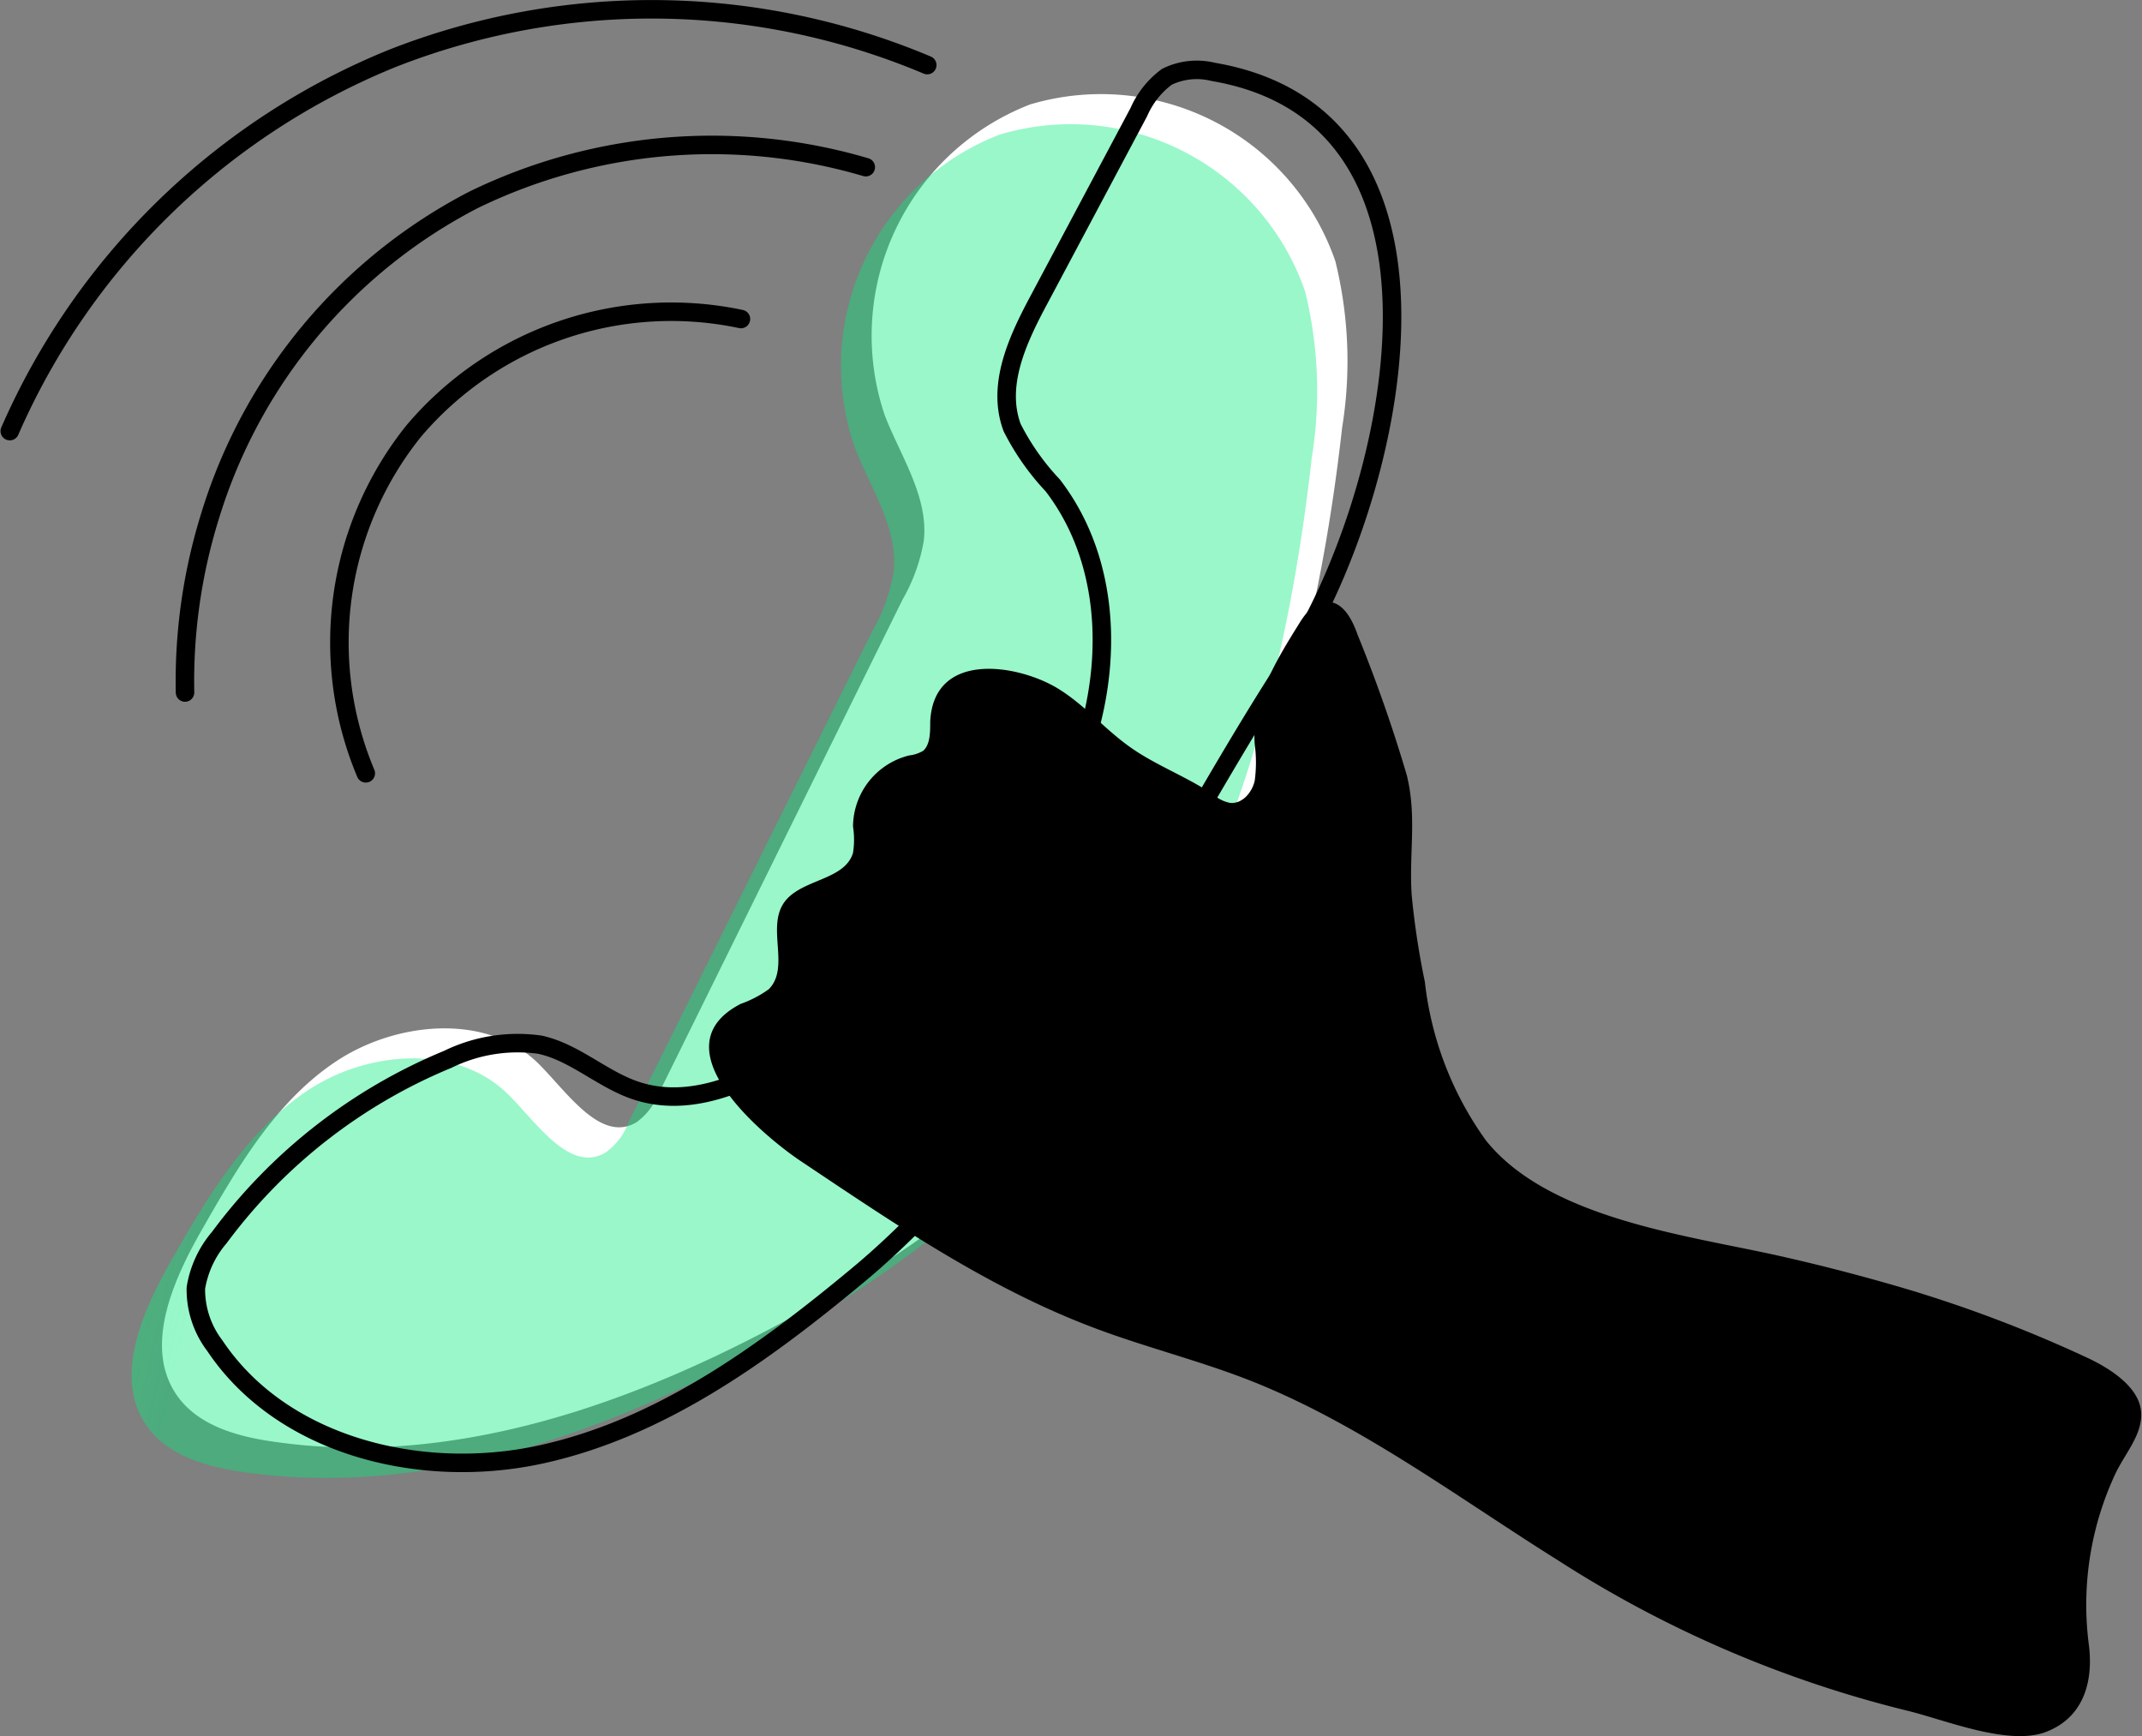 <svg xmlns="http://www.w3.org/2000/svg" viewBox="0 0 100.72 81.64"><rect x="0" y="0" width="100.72" height="81.64" fill="#808080" stroke="none"/><defs><linearGradient id="linear-gradient" x1="9799.35" y1="1420.26" x2="9844.73" y2="1420.26" gradientTransform="matrix(-.98 -.22 -.22 .98 9929.94 802.35)" gradientUnits="userSpaceOnUse"><stop offset="0" stop-color="#00ec7b" stop-opacity=".4"/><stop offset=".1" stop-color="#1aee7b" stop-opacity=".47"/><stop offset=".55" stop-color="#81f77d" stop-opacity=".75"/><stop offset=".85" stop-color="#c3fd7e" stop-opacity=".93"/><stop offset=".99" stop-color="#dcff7e"/></linearGradient><style>.cls-2{fill:none;stroke:#000;stroke-linecap:round;stroke-linejoin:round;stroke-width:.87px}</style></defs><g id="Layer_2" data-name="Layer 2"><g id="Layer_1-2" data-name="Layer 1"><path d="M63.11 20.1a19.59 19.59 0 00-.32-7.82 11.66 11.66 0 00-14.35-7.37 11.66 11.66 0 00-6.84 14.61c.75 1.94 2.06 3.82 1.84 5.89a8.33 8.33 0 01-1 2.78L31 51.36a3.16 3.16 0 01-1.06 1.4c-1.65 1-3.2-1.31-4.55-2.68-2.39-2.46-6.69-2.08-9.55-.2s-4.67 5-6.38 8c-1.38 2.42-2.73 5.55-1.09 7.8 1 1.36 2.79 1.86 4.46 2.1 9.56 1.4 19.1-2.58 27.38-7.56 15.08-9.06 20.98-23.07 22.9-40.12z" fill="#fff"/><path class="cls-2" d="M34.84 15a15.87 15.87 0 00-15.38 5.26 15.88 15.88 0 00-2.26 16.1"/><path class="cls-2" d="M40.71 7.86A25.59 25.59 0 0022.26 9.4 24.93 24.93 0 009.9 24.19a26.14 26.14 0 00-1.2 8.37"/><path class="cls-2" d="M43.6 3.06a33.35 33.35 0 00-25.14-.32 33.3 33.3 0 00-18 17.53"/><path d="M61.68 21.53a19.58 19.58 0 00-.31-7.82A11.66 11.66 0 0047 6.33 11.66 11.66 0 0040.18 21c.74 1.94 2.06 3.81 1.84 5.89a8.35 8.35 0 01-1 2.78L29.55 52.78a3.05 3.05 0 01-1.06 1.4c-1.65 1-3.19-1.3-4.54-2.67-2.43-2.46-6.68-2.13-9.54-.2s-4.67 5-6.38 8c-1.37 2.42-2.73 5.54-1.09 7.79 1 1.37 2.79 1.86 4.47 2.11 9.56 1.39 19.1-2.58 27.37-7.57 15.08-9.06 20.99-23.06 22.9-40.11z" fill="url(#linear-gradient)"/><path class="cls-2" d="M57.05 3.38a3.2 3.2 0 00-2.18.23 4.09 4.09 0 00-1.32 1.66l-4.7 8.83c-1 1.87-2 4-1.26 6a11.53 11.53 0 001.91 2.72c3.26 4.24 2.83 10.48.22 15.16s-7 8.06-11.47 11c-2.49 1.63-5.48 3.23-8.31 2.31-1.6-.52-2.9-1.81-4.55-2.17a7.48 7.48 0 00-4.34.69 25.48 25.48 0 00-10.74 8.38 4.83 4.83 0 00-1.1 2.37 4.36 4.36 0 00.89 2.71c3.19 4.77 9.76 6.34 15.36 5.11S35.87 63.67 40.29 60c9-7.47 14-19.13 20.32-28.86 4.8-7.31 9.3-25.56-3.56-27.76z"/><path d="M89.29 60.5c-2-.58-3.94-1.08-5.94-1.52-4.26-.93-10.59-1.75-13.48-5.36A15.74 15.74 0 0167 46.17a37.55 37.55 0 01-.62-4.08c-.13-2 .25-3.69-.23-5.64a70.12 70.12 0 00-2.32-6.62c-.25-.72-.7-1.57-1.46-1.53-.57 0-1 .56-1.27 1-1.1 1.77-2.26 3.64-2.1 5.7a6.47 6.47 0 010 1.7c-.12.56-.59 1.11-1.16 1.05a1.68 1.68 0 01-.74-.35c-1.26-.88-2.75-1.4-4-2.3s-2.14-2-3.41-2.76c-1.91-1.13-5.81-1.73-5.95 1.61 0 .48 0 1.06-.33 1.35a1.66 1.66 0 01-.66.22 3.47 3.47 0 00-2.64 3.34 4 4 0 010 1.24c-.4 1.34-2.55 1.22-3.29 2.41s.32 3-.67 4a5.18 5.18 0 01-1.32.69c-3.87 2 .81 6 2.7 7.31 4.49 3 9 6.11 14.12 8 2.48.92 5.07 1.55 7.53 2.56 5 2.05 9.52 5.44 14.09 8.3a54.18 54.18 0 0016.4 7.06c1.78.43 4.77 1.68 6.54 1s2.25-2.38 2-4.18a14.55 14.55 0 011.25-7.94c.47-1 1.34-1.91 1.21-3s-1.38-1.93-2.48-2.45a62.51 62.51 0 00-8.9-3.36z"/></g></g></svg>